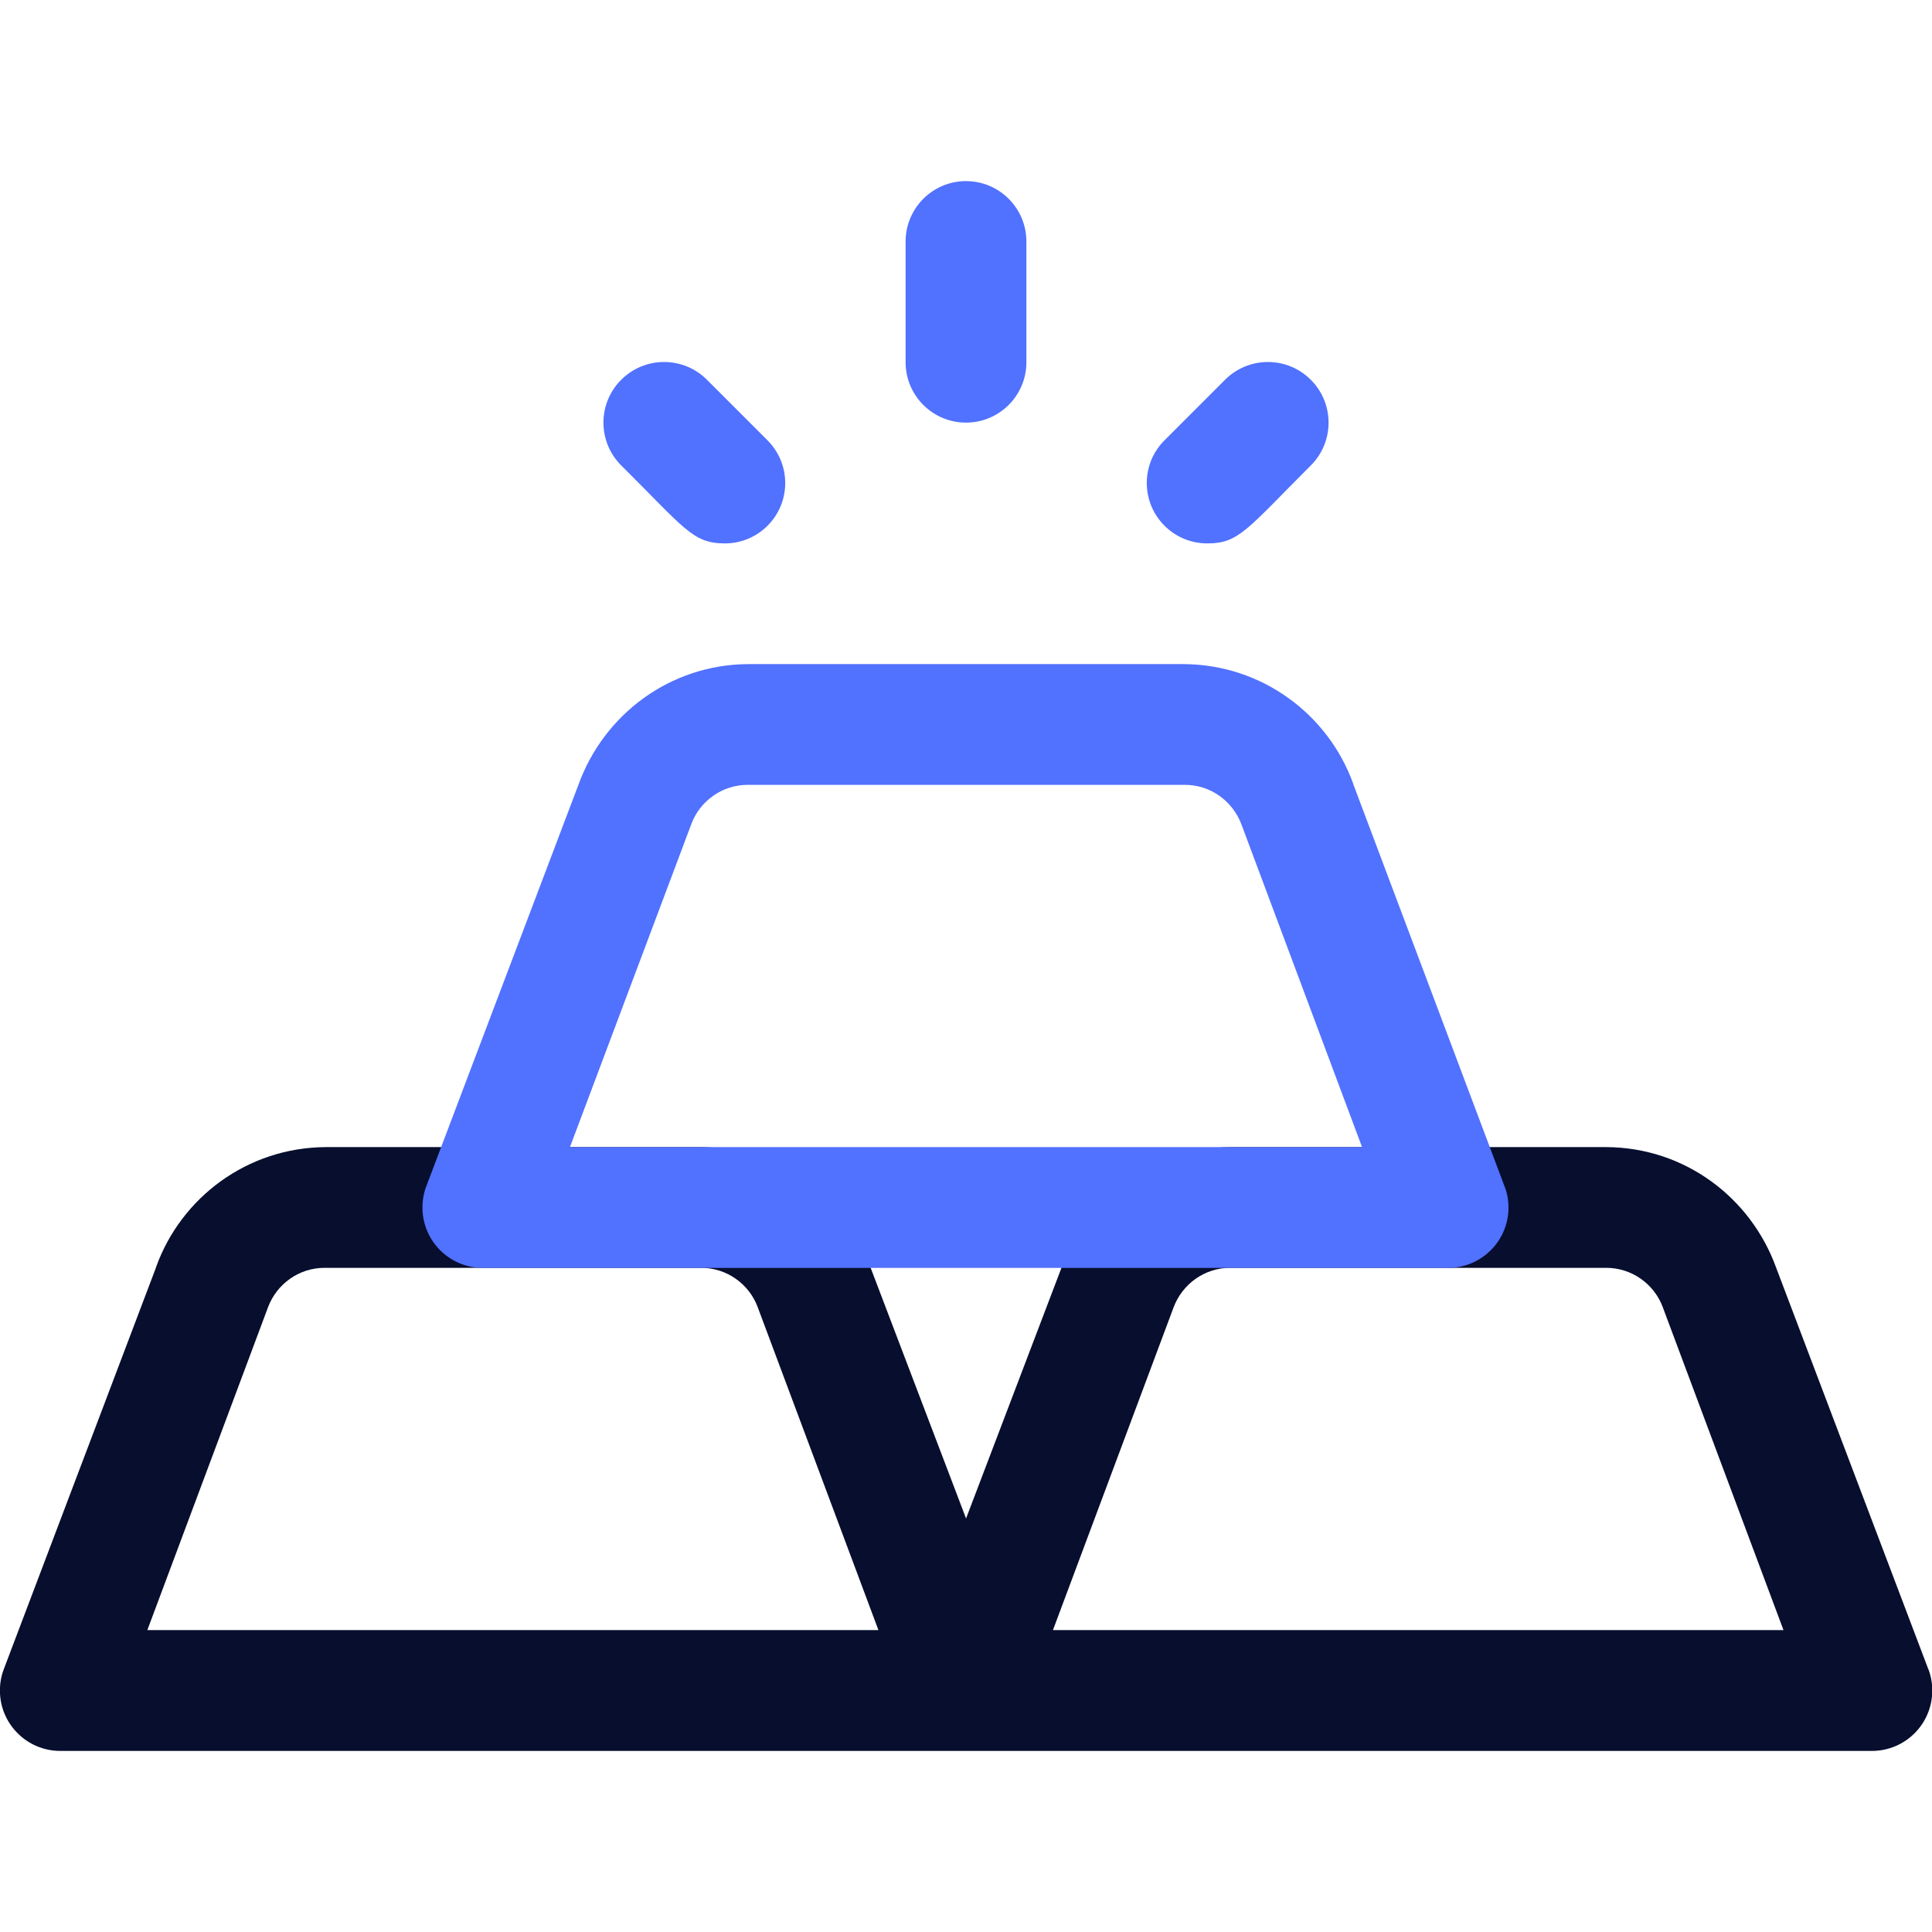 <svg xmlns="http://www.w3.org/2000/svg" width="70" height="70" viewBox="0 0 70 70" fill="none"><g clip-path="url(#clip0_17_68)"><path d="M69.869 60.485L64.356 45.938C63.432 43.379 61.033 41.58 58.212 41.562H44.604C41.779 41.58 39.38 43.379 38.472 45.892L38.458 45.938L35.002 55.017L31.546 45.938C30.622 43.379 28.222 41.58 25.401 41.562H11.793C8.969 41.58 6.57 43.379 5.661 45.892L5.647 45.938L0.135 60.485C0.047 60.713 -0.003 60.975 -0.003 61.252C-0.003 62.459 0.977 63.439 2.184 63.439H2.191H67.816H67.823C69.031 63.439 70.01 62.459 70.01 61.252C70.01 60.977 69.96 60.713 69.867 60.471L69.872 60.487L69.869 60.485ZM5.338 59.062L9.713 47.358C10.031 46.52 10.829 45.936 11.762 45.936C11.772 45.936 11.783 45.936 11.791 45.936H25.396H25.403C26.336 45.936 27.132 46.52 27.447 47.343L27.452 47.358L31.827 59.061L5.338 59.062ZM38.15 59.062L42.525 47.358C42.845 46.52 43.642 45.936 44.574 45.936H44.581H58.188H58.194C59.127 45.936 59.923 46.52 60.239 47.343L60.244 47.358L64.619 59.061L38.15 59.062Z" fill="#070E2E"></path><path d="M52.5 45.938H17.5C17.498 45.938 17.495 45.938 17.493 45.938C16.285 45.938 15.306 44.958 15.306 43.75C15.306 43.475 15.356 43.211 15.449 42.969L15.444 42.985L20.956 28.438C21.88 25.879 24.279 24.08 27.101 24.062H42.896C45.721 24.08 48.12 25.879 49.028 28.392L49.042 28.438L54.554 43.094C54.619 43.29 54.656 43.516 54.656 43.75C54.656 44.947 53.694 45.92 52.5 45.938ZM20.65 41.562H49.35L44.975 29.858C44.655 29.02 43.858 28.436 42.926 28.436C42.924 28.436 42.92 28.436 42.919 28.436H27.104C27.102 28.436 27.099 28.436 27.097 28.436C26.164 28.436 25.368 29.02 25.053 29.843L25.048 29.858L20.65 41.562Z" fill="#5171FF"></path><path d="M35 15.312C33.792 15.312 32.812 14.332 32.812 13.125V8.75C32.812 7.543 33.792 6.562 35 6.562C36.208 6.562 37.188 7.543 37.188 8.75V13.125C37.188 14.332 36.208 15.312 35 15.312Z" fill="#5171FF"></path><path d="M26.25 19.688C25.091 19.688 24.784 19.119 22.509 16.865C22.111 16.468 21.864 15.918 21.864 15.312C21.864 14.1 22.848 13.116 24.061 13.116C24.668 13.116 25.216 13.361 25.615 13.76L27.802 15.948C28.201 16.345 28.45 16.895 28.45 17.502C28.45 18.709 27.47 19.689 26.262 19.689C26.257 19.689 26.253 19.689 26.248 19.689L26.25 19.688Z" fill="#5171FF"></path><path d="M43.75 19.688C43.746 19.688 43.741 19.688 43.738 19.688C42.53 19.688 41.55 18.707 41.55 17.5C41.55 16.893 41.797 16.343 42.198 15.948L44.385 13.76C44.782 13.363 45.332 13.116 45.939 13.116C47.152 13.116 48.136 14.1 48.136 15.312C48.136 15.92 47.891 16.468 47.492 16.865C45.173 19.183 44.888 19.688 43.75 19.688Z" fill="#5171FF"></path></g><defs><clipPath id="clip0_17_68"><rect width="70" height="70" fill="white"></rect></clipPath></defs></svg>